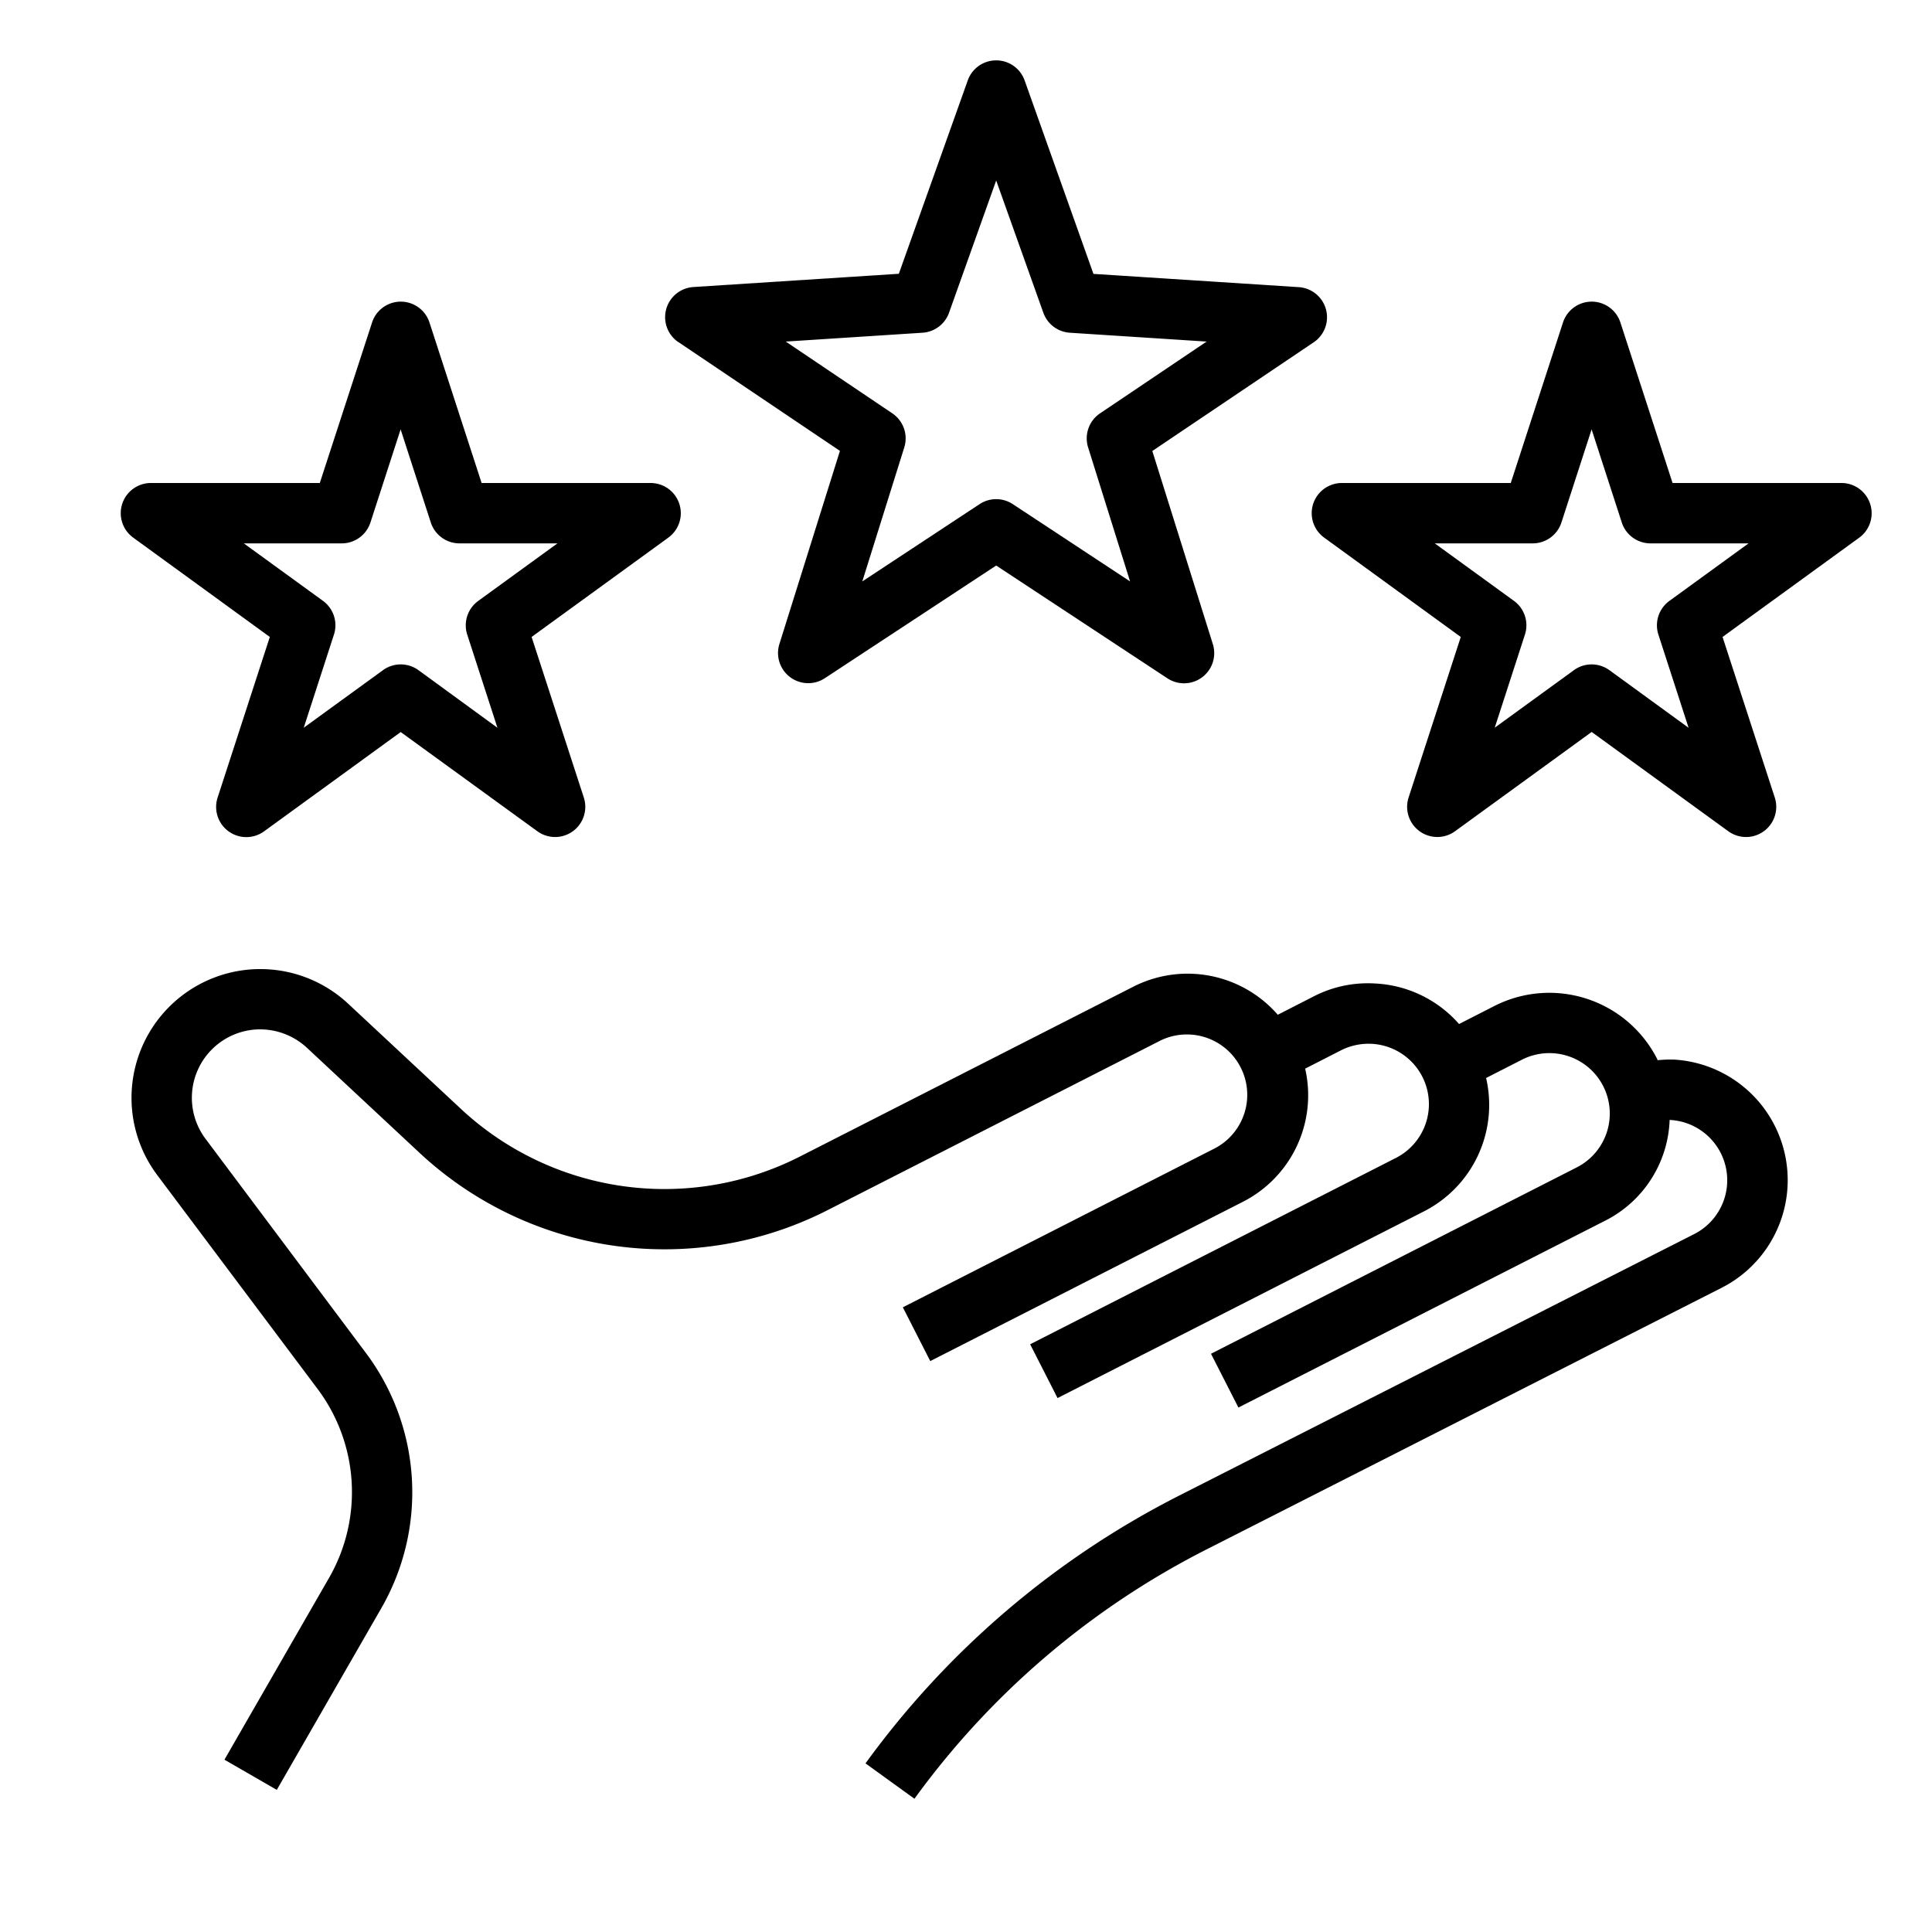<?xml version="1.0" encoding="UTF-8"?>
<svg xmlns="http://www.w3.org/2000/svg" viewBox="0 0 64 64" width="512" height="512"><g id="rating-review-star-impression-hand"><path d="M22.479,11.336l5.345,3.6-2.006,6.4a1,1,0,0,0,1.5,1.134L33,18.734l5.678,3.74a1,1,0,0,0,1.5-1.134l-2.006-6.4,5.345-3.6a1,1,0,0,0-.495-1.828l-6.8-.439L33.942,2.664a1,1,0,0,0-1.884,0L29.775,9.069l-6.8.439a1,1,0,0,0-.5,1.828Zm8.082-.314a1,1,0,0,0,.877-.662L33,5.979l1.562,4.381a1,1,0,0,0,.877.662l4.532.293L36.44,13.693a1,1,0,0,0-.395,1.128l1.39,4.439L33.55,16.7a1,1,0,0,0-1.1,0L28.565,19.26l1.39-4.439a1,1,0,0,0-.395-1.128l-3.531-2.378Z"/><path d="M61.951,16.691A1,1,0,0,0,61,16H55.406l-1.729-5.32a1,1,0,0,0-1.9,0L50.046,16H44.452a1,1,0,0,0-.588,1.809L48.39,21.1l-1.729,5.32A1,1,0,0,0,48.2,27.536l4.526-3.289,4.526,3.289a1,1,0,0,0,1.539-1.119L57.062,21.1l4.526-3.288A1,1,0,0,0,61.951,16.691ZM55.3,19.906a1,1,0,0,0-.363,1.118l1,3.085L53.313,22.2a1,1,0,0,0-1.175,0l-2.623,1.906,1-3.084a1,1,0,0,0-.364-1.118L47.529,18h3.243a1,1,0,0,0,.952-.691l1-3.085,1,3.085A1,1,0,0,0,54.68,18h3.243Z"/><path d="M8.938,21.1l-1.729,5.32a1,1,0,0,0,1.539,1.119l4.526-3.289L17.8,27.536a1,1,0,0,0,1.539-1.119L17.61,21.1l4.526-3.288A1,1,0,0,0,21.548,16H15.954l-1.728-5.32a1,1,0,0,0-1.9,0L10.594,16H5a1,1,0,0,0-.588,1.809ZM11.32,18a1,1,0,0,0,.951-.691l1-3.085,1,3.085a1,1,0,0,0,.952.691h3.243l-2.624,1.906a1,1,0,0,0-.364,1.118l1,3.084L13.862,22.2a1,1,0,0,0-1.175,0l-2.625,1.907,1-3.085a1,1,0,0,0-.363-1.118L8.077,18Z"/><path d="M55.426,35.1a4.01,4.01,0,0,0-.515.021c-.008-.016-.011-.033-.019-.049a4.009,4.009,0,0,0-5.383-1.75l-1.176.6a3.953,3.953,0,0,0-2.789-1.343,3.912,3.912,0,0,0-2.026.428l-1.19.608a3.962,3.962,0,0,0-4.8-.922L26.482,38.32a9.888,9.888,0,0,1-11.2-1.574l-3.752-3.5a4.266,4.266,0,0,0-6.322,5.679l5.307,7.078a5.7,5.7,0,0,1,.38,6.275L7.435,58.292l1.734,1,3.458-6.011a7.7,7.7,0,0,0-.514-8.473l-5.3-7.077A2.267,2.267,0,0,1,8.541,34.1a2.287,2.287,0,0,1,1.625.608l3.752,3.5A11.9,11.9,0,0,0,27.391,40.1l11.045-5.628a2,2,0,0,1,1.815,3.564l-10.343,5.27.908,1.782,10.343-5.27A3.96,3.96,0,0,0,43.235,35.4l1.19-.608a2.03,2.03,0,0,1,1.014-.214,2,2,0,0,1,.8,3.781L34.125,44.531l.908,1.782,12.116-6.174a3.957,3.957,0,0,0,2.08-4.429l1.187-.606a2,2,0,1,1,1.817,3.567L40.116,44.845l.908,1.782,12.117-6.174A3.894,3.894,0,0,0,55.309,37.1h.012a2,2,0,0,1,.8,3.781L39.031,49.559a29.13,29.13,0,0,0-10.36,8.855l1.621,1.172a27.107,27.107,0,0,1,9.646-8.244L57.031,42.66a4,4,0,0,0-1.6-7.561Z"/></g></svg>
